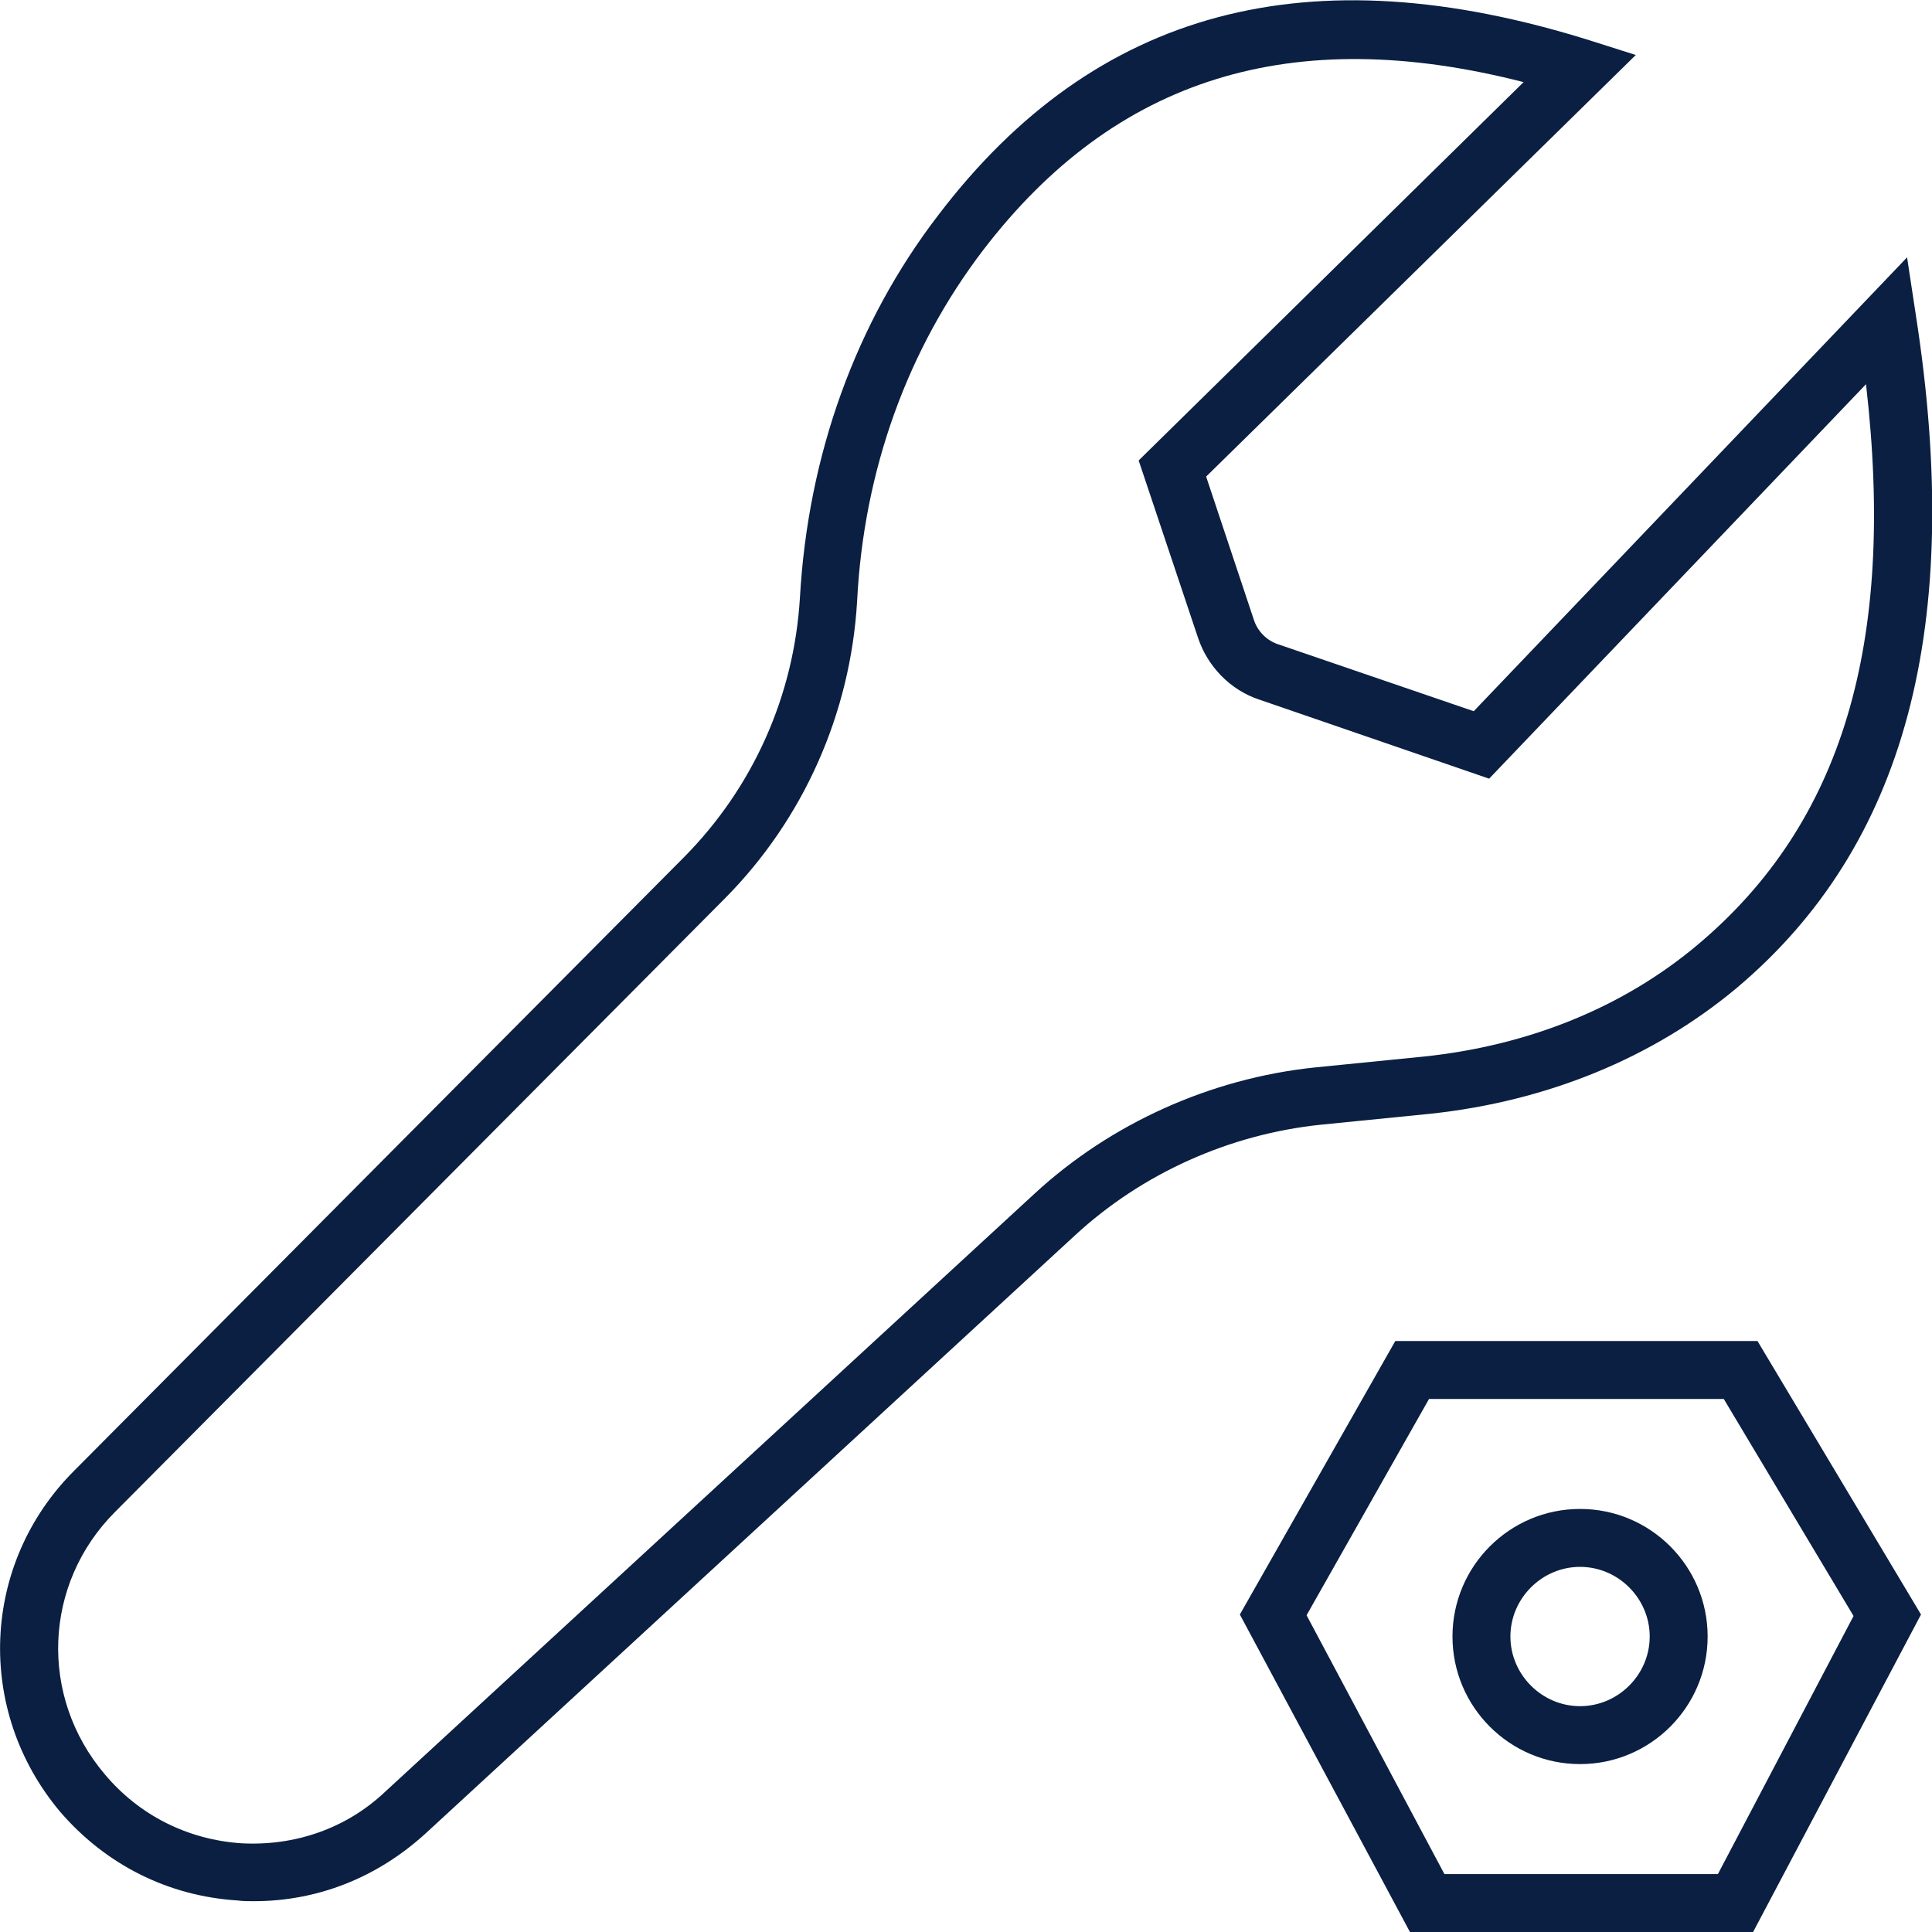 <?xml version="1.0" encoding="utf-8"?>
<!-- Generator: Adobe Illustrator 24.0.0, SVG Export Plug-In . SVG Version: 6.00 Build 0)  -->
<svg version="1.1" id="Layer_1" xmlns="http://www.w3.org/2000/svg" xmlns:xlink="http://www.w3.org/1999/xlink" x="0px" y="0px"
	 viewBox="0 0 263.5 263.5" style="enable-background:new 0 0 263.5 263.5;" xml:space="preserve">
<style type="text/css">
	.st0{fill:#0A1F41;}
</style>
<g>
	<g>
		<path class="st0" d="M239.1,263.5h-46.8l-23.2-43.3l21.2-37.3h49.4l22.3,37.3L239.1,263.5z M197,255.6h37.3l18.5-35.2l-17.7-29.6
			h-40.2l-16.7,29.5L197,255.6z"/>
	</g>
	<g>
		<path class="st0" d="M215.5,240.6c-9.6,0-17.4-7.8-17.4-17.4s7.8-17.4,17.4-17.4c9.6,0,17.4,7.8,17.4,17.4
			S225.1,240.6,215.5,240.6z M215.5,213.7c-5.2,0-9.5,4.3-9.5,9.5s4.3,9.5,9.5,9.5c5.2,0,9.5-4.3,9.5-9.5S220.7,213.7,215.5,213.7z"
			/>
	</g>
	<g>
		<path class="st0" d="M34.6,259.3c-0.7,0-1.5,0-2.2-0.1c-9.5-0.6-18-4.9-24.2-12.1l0,0c-11.6-13.8-10.8-33.8,1.9-46.5l83.2-83.7
			c9.4-9.5,15-22,15.8-35.4c1.1-19.4,7.6-37.5,18.9-52.2c21.4-28.1,50.5-35.8,88.8-23.8l6.3,2L164.5,65l6.5,19.5
			c0.5,1.6,1.8,2.9,3.4,3.4L201,97l59.1-61.9l1.2,7.9c6.6,42.4-1.4,72.4-24.5,91.8c-11.4,9.5-25.8,15.4-41.7,17.1l-15,1.5
			c-12.4,1.3-24.3,6.6-33.5,15.1l-88.6,81.6C51.4,256.1,43.3,259.3,34.6,259.3z M14.3,242c4.7,5.6,11.3,8.9,18.6,9.4
			c7.3,0.4,14.3-2,19.6-7l88.6-81.6c10.4-9.6,24-15.7,38.1-17.2l15-1.5c14.3-1.5,27.2-6.7,37.4-15.3c19.6-16.5,27-40.9,22.9-76.4
			l-51.4,53.8l-31.4-10.8c-3.9-1.3-7-4.5-8.3-8.4l-8.1-24.2l52.5-51.6c-31.6-8.1-55.7-0.6-73.7,22.9c-10.3,13.5-16.3,30-17.2,47.9
			c-0.9,15.3-7.3,29.7-18,40.5l-83.2,83.7C5.9,216,5.3,231.4,14.3,242L14.3,242z"/>
	</g>
</g>
</svg>
